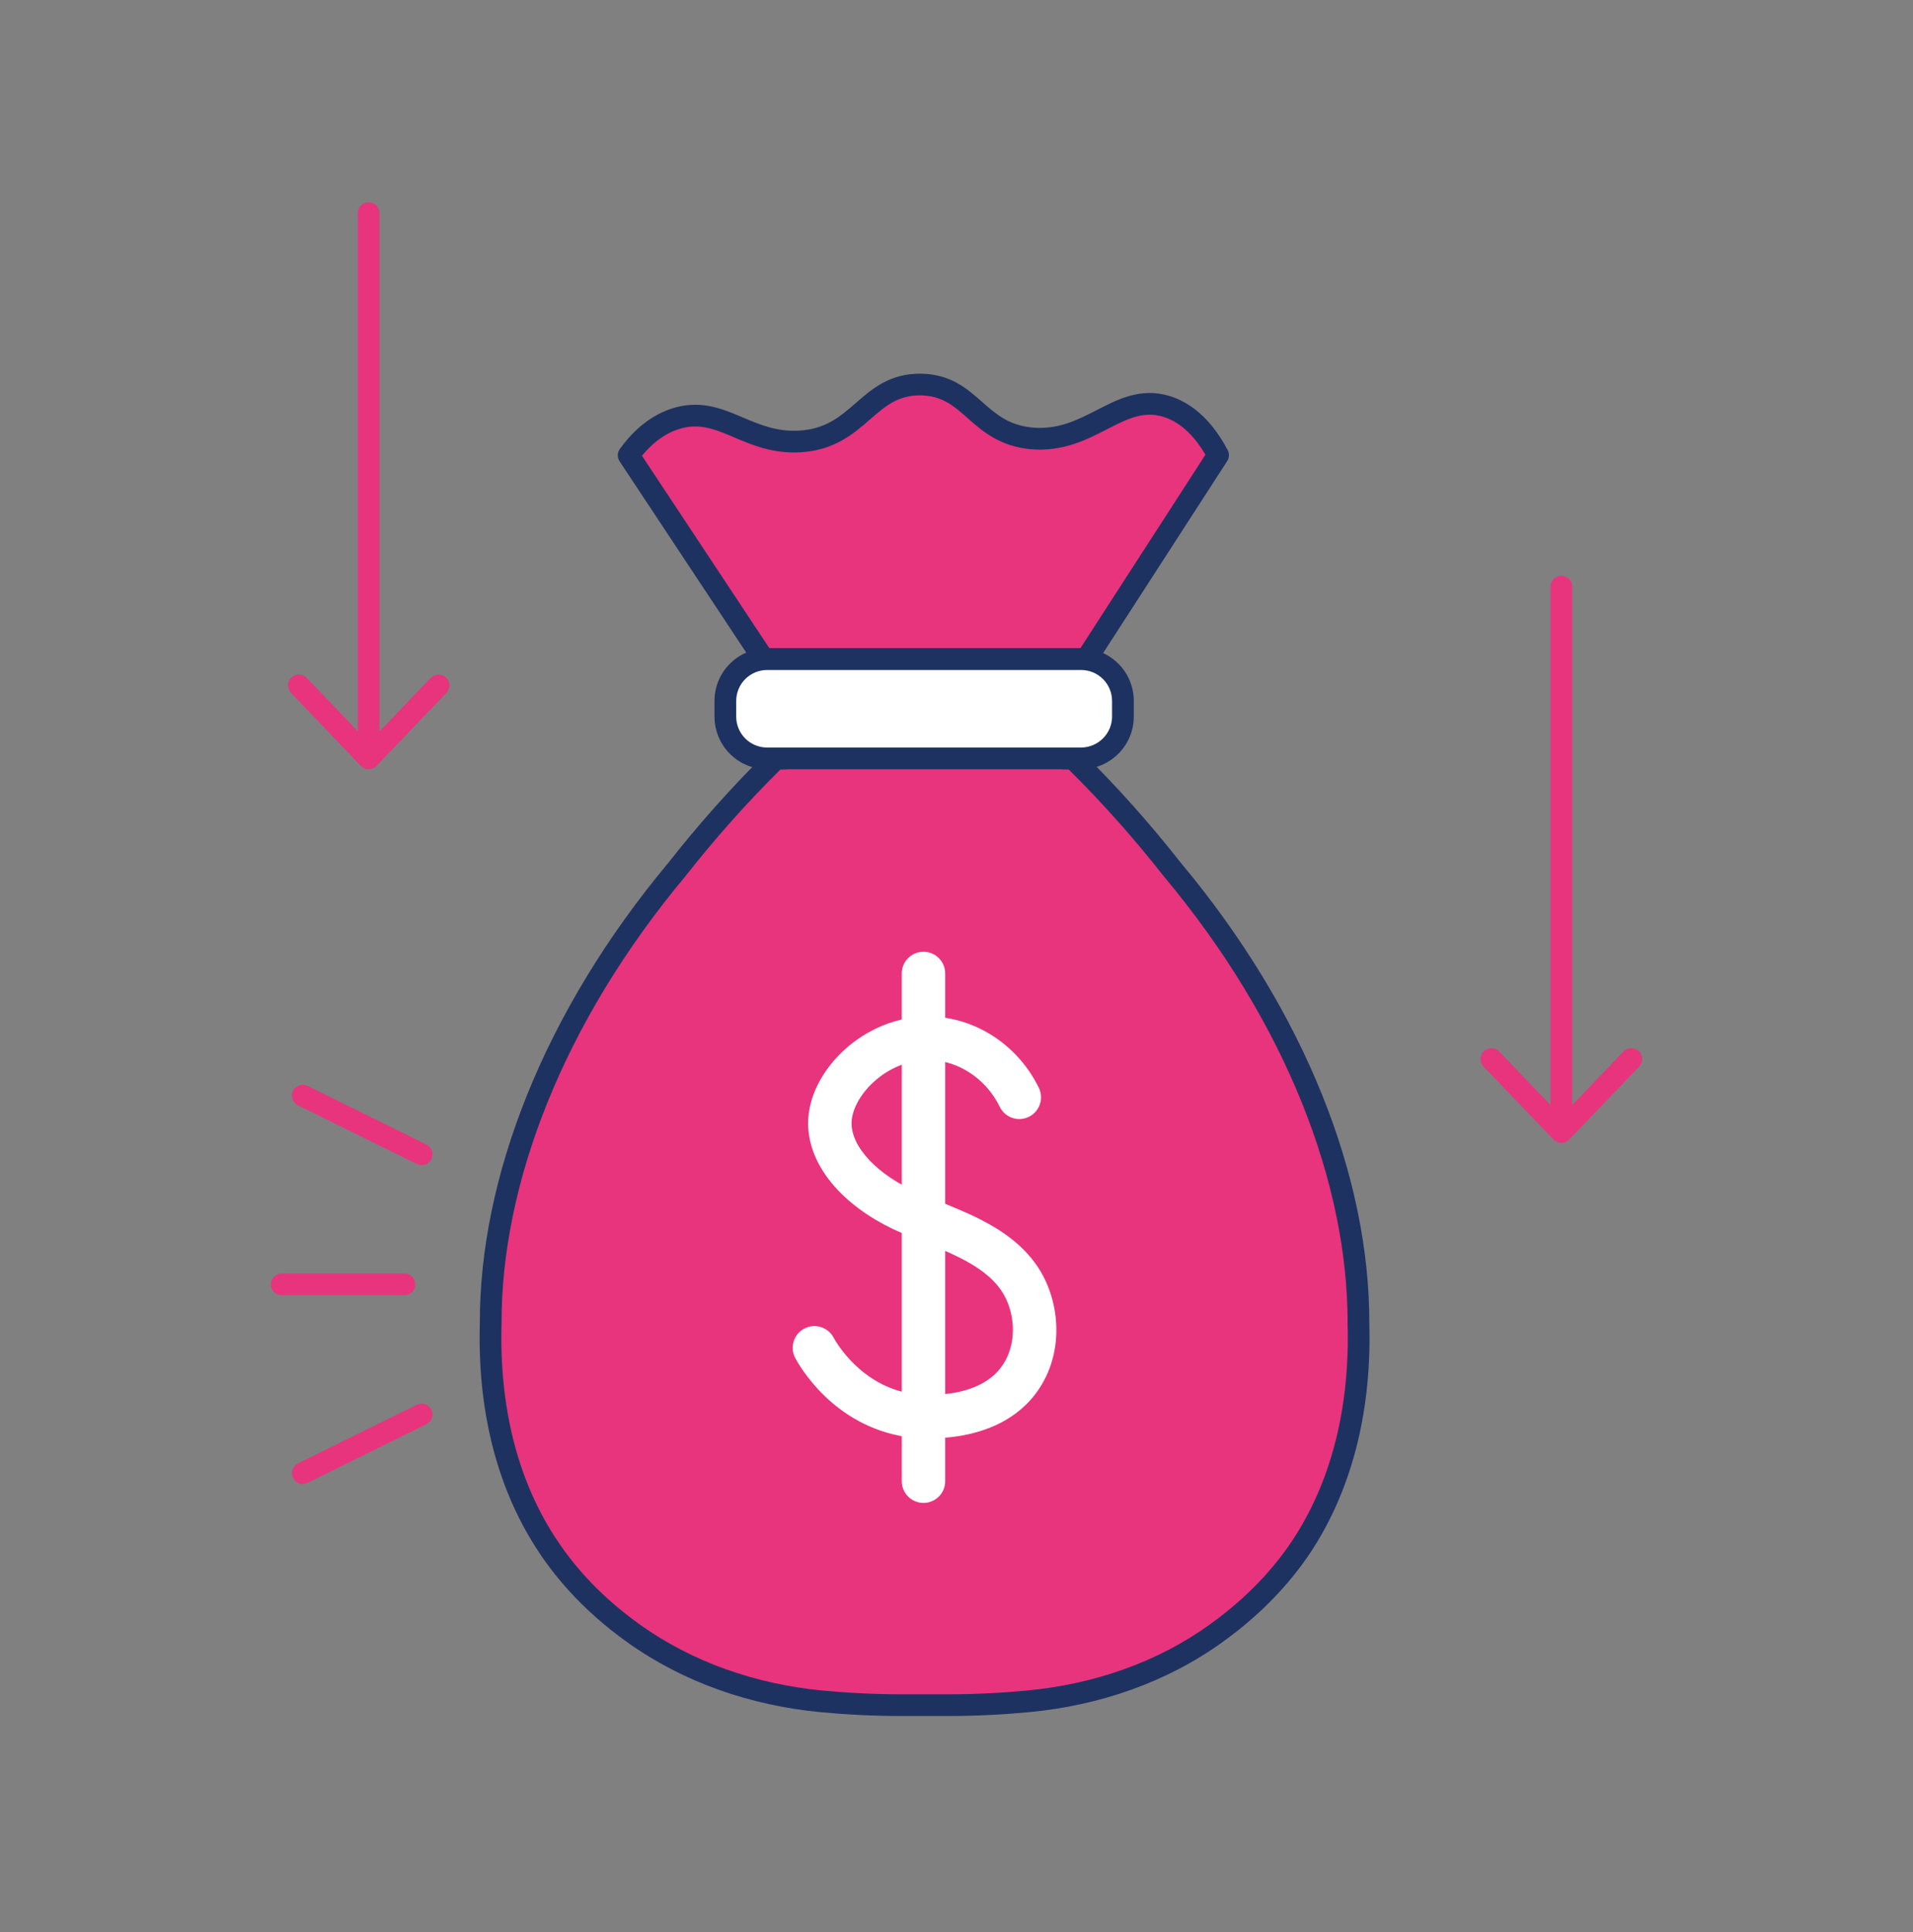 <svg xmlns="http://www.w3.org/2000/svg" width="100" height="101" viewBox="0 0 100 101" fill="none"><rect x="0" y="0" width="100" height="101" fill="#808080" stroke="none"/><path d="M71.011 69.188C71.034 61.794 67.786 53.231 61.267 45.44C59.722 43.475 58.007 41.533 56.099 39.66C55.929 39.66 55.781 39.648 55.622 39.648C55.452 39.501 55.293 39.342 55.123 39.194C52.567 39.273 50.432 39.342 48.331 39.421C46.23 39.353 44.095 39.285 41.54 39.194C41.369 39.342 41.21 39.501 41.04 39.648C40.881 39.648 40.722 39.66 40.563 39.66C38.655 41.533 36.94 43.475 35.395 45.44C28.888 53.231 25.628 61.794 25.651 69.188C25.526 73.503 26.458 77.433 28.502 80.613C29.308 81.874 30.705 83.668 33.124 85.394C35.986 87.438 39.393 88.597 42.891 88.938C44.186 89.062 45.628 89.142 47.173 89.142C47.525 89.142 47.922 89.142 48.342 89.142C48.763 89.142 49.16 89.142 49.512 89.142C51.057 89.142 52.488 89.062 53.794 88.938C57.303 88.597 60.699 87.45 63.561 85.394C65.98 83.656 67.377 81.874 68.183 80.613C70.205 77.433 71.136 73.503 71.011 69.188Z" fill="#E8347D"></path><path fill-rule="evenodd" clip-rule="evenodd" d="M41.168 38.765C41.276 38.671 41.416 38.621 41.56 38.627C43.838 38.708 45.782 38.77 47.667 38.832C47.889 38.839 48.109 38.846 48.33 38.853C50.426 38.774 52.558 38.706 55.105 38.627C55.248 38.622 55.387 38.672 55.494 38.765C55.587 38.845 55.676 38.928 55.756 39.003L55.759 39.006C55.789 39.033 55.817 39.06 55.845 39.085C55.853 39.086 55.862 39.086 55.87 39.086L55.877 39.087C55.956 39.089 56.026 39.092 56.099 39.092C56.248 39.092 56.391 39.15 56.497 39.255C58.422 41.145 60.151 43.103 61.708 45.083C68.287 52.948 71.599 61.63 71.579 69.18C71.705 73.582 70.755 77.626 68.662 80.918L68.661 80.919C67.823 82.229 66.379 84.069 63.892 85.855C60.938 87.977 57.444 89.154 53.849 89.503C52.526 89.629 51.076 89.71 49.512 89.71H47.173C45.609 89.71 44.148 89.629 42.837 89.503C39.252 89.154 35.747 87.966 32.794 85.856C30.305 84.08 28.861 82.228 28.023 80.919C25.907 77.626 24.957 73.582 25.083 69.18C25.063 61.63 28.387 52.948 34.954 45.083C36.511 43.103 38.241 41.145 40.165 39.255C40.271 39.15 40.414 39.092 40.563 39.092C40.631 39.092 40.7 39.089 40.781 39.087L40.785 39.086C40.796 39.086 40.806 39.086 40.817 39.085C40.845 39.06 40.873 39.033 40.903 39.006L40.906 39.003C40.986 38.928 41.075 38.845 41.168 38.765ZM54.912 39.769C52.457 39.845 50.389 39.912 48.352 39.989C48.339 39.989 48.326 39.989 48.313 39.989C48.086 39.981 47.859 39.974 47.631 39.967C45.809 39.908 43.931 39.847 41.749 39.77C41.725 39.791 41.701 39.814 41.677 39.837L41.673 39.84C41.593 39.915 41.505 39.997 41.412 40.078C41.309 40.167 41.176 40.216 41.04 40.216C40.972 40.216 40.903 40.219 40.822 40.221L40.818 40.222C40.812 40.222 40.807 40.222 40.801 40.222C38.976 42.029 37.329 43.899 35.842 45.791L35.831 45.804C29.39 53.516 26.197 61.954 26.219 69.186L26.219 69.204C26.096 73.43 27.009 77.241 28.979 80.306L28.98 80.307C29.756 81.519 31.105 83.256 33.454 84.932C36.225 86.911 39.534 88.04 42.946 88.372C44.223 88.496 45.647 88.574 47.173 88.574H49.512C51.037 88.574 52.45 88.496 53.74 88.372C57.163 88.04 60.46 86.922 63.23 84.933C65.58 83.245 66.93 81.519 67.704 80.308C69.653 77.242 70.566 73.43 70.443 69.204L70.443 69.186C70.465 61.954 67.283 53.516 60.831 45.805L60.82 45.791C59.333 43.899 57.687 42.029 55.861 40.222C55.853 40.222 55.844 40.222 55.836 40.221C55.756 40.219 55.69 40.216 55.622 40.216C55.486 40.216 55.354 40.167 55.25 40.078C55.157 39.997 55.069 39.914 54.989 39.84L54.985 39.837C54.96 39.813 54.936 39.791 54.912 39.769Z" fill="#1E3261"></path><path d="M39.915 34.458L32.862 23.805C33.328 23.158 34.112 22.283 35.293 21.897C37.689 21.125 39.029 23.248 41.823 23.078C44.969 22.885 45.31 20.069 48.138 20.103C50.806 20.148 51.045 22.658 53.941 22.919C57.007 23.18 58.484 20.512 60.948 21.238C62.356 21.659 63.208 22.919 63.674 23.794C61.38 27.348 59.086 30.892 56.792 34.447H39.915V34.458Z" fill="#E8347D"></path><path fill-rule="evenodd" clip-rule="evenodd" d="M45.466 21.939C44.628 22.668 43.631 23.536 41.858 23.645C40.42 23.733 39.32 23.266 38.403 22.876C38.331 22.845 38.259 22.815 38.189 22.785C37.218 22.378 36.455 22.119 35.468 22.437C34.622 22.714 33.997 23.291 33.559 23.828L40.213 33.879H56.482C57.573 32.189 58.664 30.502 59.754 28.814L59.756 28.812C60.841 27.133 61.926 25.454 63.012 23.772C62.548 22.982 61.832 22.095 60.787 21.783C59.799 21.492 59.009 21.856 57.929 22.409C57.899 22.425 57.868 22.441 57.837 22.457C56.807 22.986 55.559 23.627 53.893 23.485L53.89 23.485C52.259 23.338 51.356 22.542 50.598 21.873L50.579 21.856C49.827 21.193 49.238 20.69 48.129 20.67C46.952 20.657 46.307 21.207 45.472 21.933L45.466 21.939ZM40.028 35.014H56.791C56.984 35.014 57.164 34.916 57.269 34.754C58.416 32.977 59.562 31.203 60.71 29.428L60.711 29.427C61.857 27.653 63.004 25.878 64.151 24.102C64.263 23.928 64.272 23.709 64.175 23.527C63.697 22.628 62.751 21.184 61.111 20.694L61.109 20.694C59.635 20.259 58.455 20.863 57.415 21.397L57.383 21.413C56.321 21.958 55.328 22.467 53.99 22.353C52.74 22.24 52.077 21.663 51.33 21.004L51.311 20.987C50.557 20.322 49.693 19.561 48.147 19.535L48.144 19.535C46.52 19.515 45.585 20.33 44.766 21.043C44.753 21.054 44.74 21.066 44.727 21.077C43.903 21.794 43.157 22.427 41.788 22.511C40.626 22.582 39.754 22.214 38.821 21.819C38.757 21.792 38.693 21.765 38.629 21.738C37.632 21.32 36.528 20.902 35.119 21.357L35.116 21.357C33.767 21.799 32.895 22.788 32.401 23.473C32.264 23.665 32.259 23.922 32.389 24.118L39.442 34.771C39.57 34.966 39.803 35.06 40.028 35.014Z" fill="#1E3261"></path><path fill-rule="evenodd" clip-rule="evenodd" d="M81.618 30.097C81.931 30.097 82.185 30.351 82.185 30.665V58.432C82.185 58.746 81.931 59 81.618 59C81.304 59 81.05 58.746 81.05 58.432V30.665C81.05 30.351 81.304 30.097 81.618 30.097Z" fill="#E8347D"></path><path fill-rule="evenodd" clip-rule="evenodd" d="M77.568 54.956C77.794 54.739 78.154 54.747 78.371 54.973L80.199 56.881L81.618 58.361L84.865 54.973C85.082 54.747 85.441 54.739 85.668 54.956C85.894 55.173 85.902 55.532 85.685 55.759L82.028 59.575C81.921 59.687 81.773 59.75 81.618 59.75C81.463 59.75 81.315 59.687 81.208 59.575L77.551 55.759C77.334 55.532 77.342 55.173 77.568 54.956Z" fill="#E8347D"></path><path fill-rule="evenodd" clip-rule="evenodd" d="M19.268 10.574C19.582 10.574 19.836 10.829 19.836 11.142V38.91C19.836 39.224 19.582 39.478 19.268 39.478C18.955 39.478 18.701 39.224 18.701 38.91V11.142C18.701 10.829 18.955 10.574 19.268 10.574Z" fill="#E8347D"></path><path fill-rule="evenodd" clip-rule="evenodd" d="M15.23 35.422C15.456 35.205 15.816 35.213 16.033 35.44L17.863 37.349L19.27 38.826L22.515 35.44C22.733 35.213 23.092 35.205 23.318 35.422C23.545 35.639 23.552 35.999 23.335 36.225L19.678 40.041C19.571 40.153 19.423 40.216 19.268 40.216C19.113 40.216 18.964 40.152 18.857 40.04L17.041 38.133L17.04 38.132L15.213 36.225C14.996 35.999 15.004 35.639 15.23 35.422Z" fill="#E8347D"></path><path d="M56.496 39.648H40.108C38.893 39.648 37.916 38.671 37.916 37.456V36.65C37.916 35.434 38.893 34.458 40.108 34.458H56.508C57.723 34.458 58.7 35.434 58.7 36.65V37.456C58.7 38.671 57.712 39.648 56.496 39.648Z" fill="white"></path><path fill-rule="evenodd" clip-rule="evenodd" d="M40.108 35.026C39.207 35.026 38.484 35.748 38.484 36.65V37.456C38.484 38.358 39.207 39.08 40.108 39.08H56.496C57.402 39.08 58.132 38.354 58.132 37.456V36.65C58.132 35.748 57.409 35.026 56.508 35.026H40.108ZM37.349 36.65C37.349 35.121 38.58 33.89 40.108 33.89H56.508C58.037 33.89 59.268 35.121 59.268 36.65V37.456C59.268 38.989 58.022 40.216 56.496 40.216H40.108C38.58 40.216 37.349 38.985 37.349 37.456V36.65Z" fill="#1E3261"></path><path fill-rule="evenodd" clip-rule="evenodd" d="M15.318 57.023C15.457 56.742 15.797 56.627 16.079 56.765L22.291 59.832C22.572 59.971 22.688 60.311 22.549 60.592C22.41 60.873 22.069 60.989 21.788 60.85L15.576 57.784C15.295 57.645 15.179 57.304 15.318 57.023Z" fill="#E8347D"></path><path fill-rule="evenodd" clip-rule="evenodd" d="M22.549 73.695C22.687 73.977 22.572 74.317 22.291 74.456L16.078 77.522C15.797 77.661 15.457 77.546 15.318 77.265C15.179 76.983 15.295 76.643 15.576 76.504L21.788 73.438C22.069 73.299 22.41 73.414 22.549 73.695Z" fill="#E8347D"></path><path fill-rule="evenodd" clip-rule="evenodd" d="M14.158 67.144C14.158 66.83 14.412 66.576 14.726 66.576H21.143C21.456 66.576 21.71 66.83 21.71 67.144C21.71 67.457 21.456 67.712 21.143 67.712H14.726C14.412 67.712 14.158 67.457 14.158 67.144Z" fill="#E8347D"></path><path fill-rule="evenodd" clip-rule="evenodd" d="M44.146 54.877C45.28 53.845 46.867 53.106 48.637 53.141L48.641 53.141L48.641 53.141C51.045 53.197 53.231 54.669 54.303 56.867C54.578 57.431 54.344 58.111 53.78 58.386C53.217 58.661 52.537 58.427 52.262 57.863C51.539 56.382 50.093 55.447 48.59 55.412C47.488 55.39 46.447 55.855 45.676 56.557C44.883 57.278 44.508 58.122 44.515 58.738C44.522 59.318 44.81 59.975 45.441 60.645C46.068 61.312 46.971 61.917 48.015 62.362C48.306 62.487 48.624 62.615 48.955 62.748C49.702 63.05 50.518 63.378 51.247 63.749C52.335 64.303 53.429 65.04 54.207 66.171L54.208 66.172C55.372 67.87 55.677 70.504 54.349 72.554C53.242 74.265 51.437 74.874 50.059 75.084C49.355 75.19 48.713 75.202 48.236 75.186C47.997 75.178 47.796 75.163 47.646 75.149C47.571 75.142 47.508 75.135 47.461 75.13L47.403 75.123L47.385 75.12C47.38 75.12 47.379 75.12 47.38 75.12C47.367 75.118 47.353 75.116 47.339 75.114C43.55 74.527 41.785 71.397 41.571 70.994C41.276 70.441 41.485 69.753 42.038 69.458C42.592 69.163 43.28 69.372 43.575 69.925C43.724 70.204 45.02 72.448 47.671 72.867C47.845 72.889 48.712 72.991 49.718 72.838C50.807 72.672 51.845 72.243 52.442 71.32L52.443 71.319C53.204 70.144 53.055 68.507 52.335 67.457C51.863 66.771 51.146 66.247 50.216 65.774C49.575 65.447 48.923 65.185 48.227 64.905C47.872 64.762 47.506 64.615 47.125 64.452L47.124 64.452C45.852 63.909 44.671 63.141 43.787 62.203C42.908 61.269 42.259 60.092 42.243 58.764L42.243 58.763C42.228 57.312 43.033 55.891 44.146 54.877Z" fill="white"></path><path fill-rule="evenodd" clip-rule="evenodd" d="M48.273 49.756C48.901 49.756 49.409 50.265 49.409 50.892V77.433C49.409 78.06 48.901 78.569 48.273 78.569C47.646 78.569 47.138 78.06 47.138 77.433V50.892C47.138 50.265 47.646 49.756 48.273 49.756Z" fill="white"></path></svg>